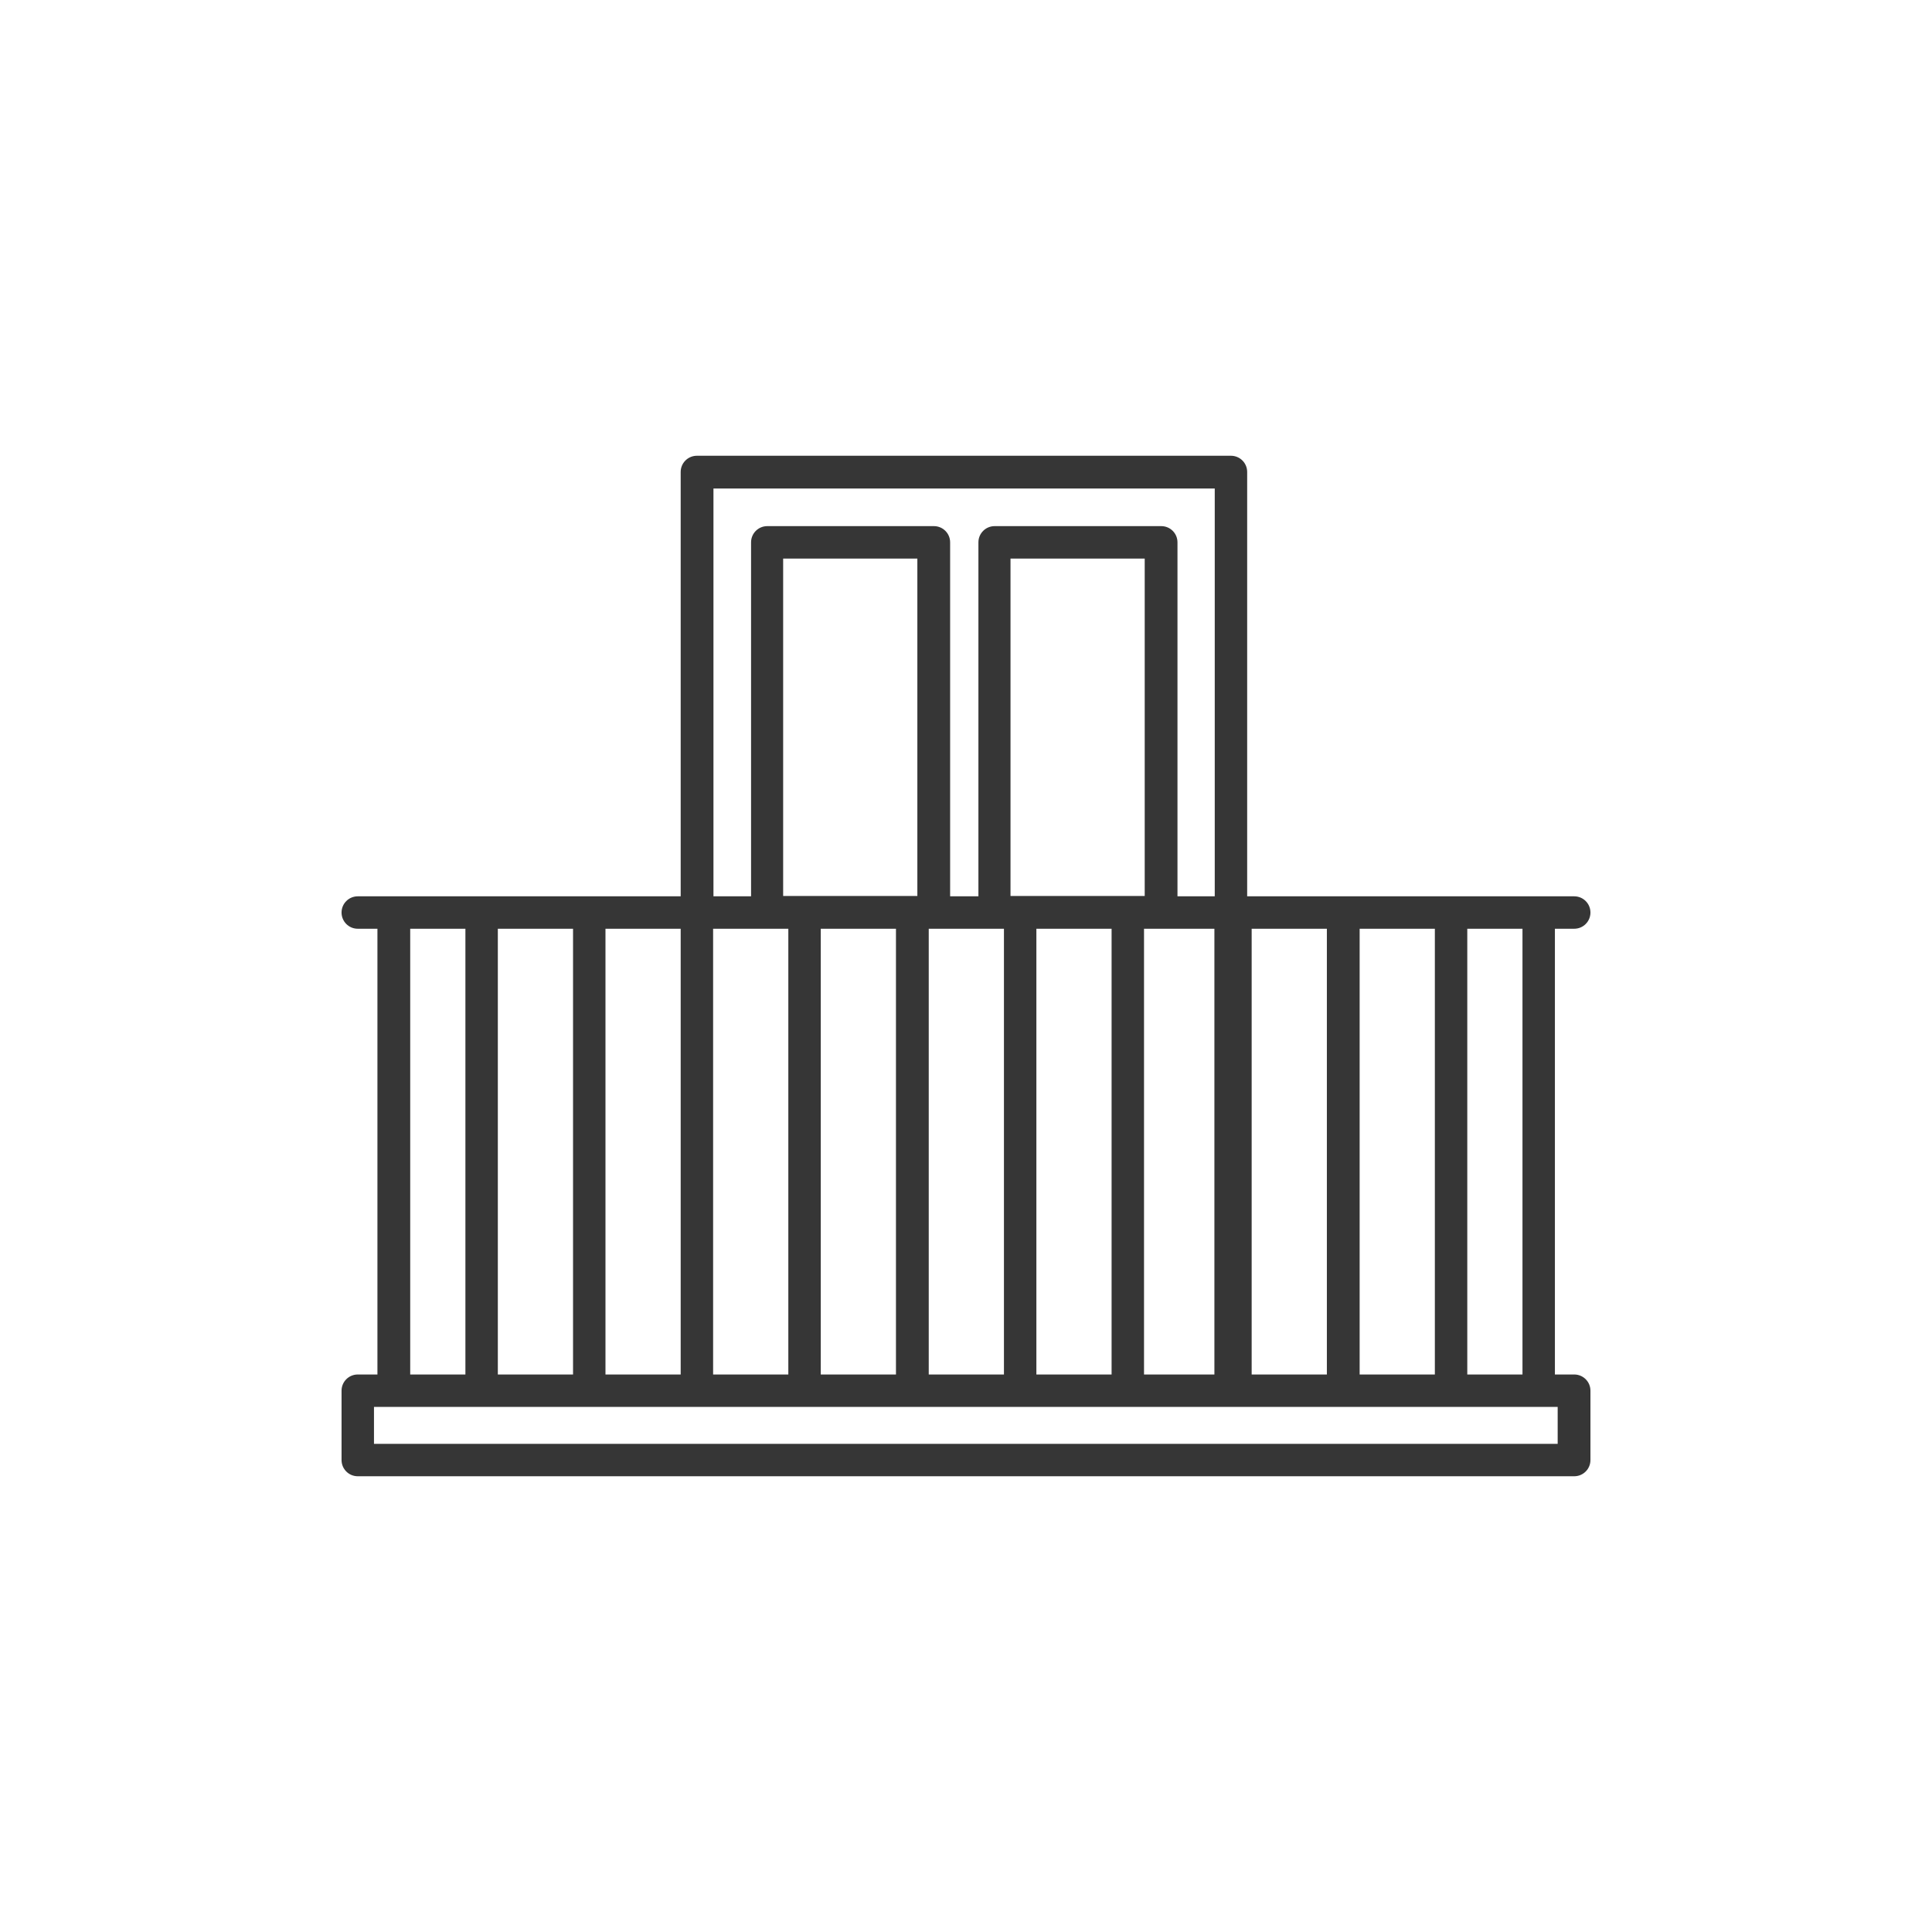 <?xml version="1.0" encoding="UTF-8"?>
<svg id="iconos" xmlns="http://www.w3.org/2000/svg" viewBox="0 0 56 56">
  <defs>
    <style>
      .cls-1 {
        fill: #363636;
        stroke-width: 0px;
      }
    </style>
  </defs>
  <path id="terrazas" class="cls-1" d="M45.63,42.79H10.37c-.26,0-.47-.21-.47-.47v-2.01c0-.26.21-.47.47-.47h.57v-12.92h-.57c-.26,0-.47-.21-.47-.47s.21-.47.47-.47h9.36v-12.3c0-.26.21-.47.47-.47h15.48c.26,0,.47.21.47.47v12.3h9.48c.26,0,.47.21.47.47s-.21.47-.47.47h-.56v12.92h.56c.26,0,.47.21.47.47v2.01c0,.26-.21.47-.47.47ZM10.84,41.85h34.31v-1.07H10.84v1.07ZM42.53,39.84h1.6v-12.92h-1.6v12.92ZM39.41,39.84h2.18v-12.92h-2.18v12.92ZM36.28,39.84h2.18v-12.92h-2.18v12.92ZM33.16,39.84h2.04v-12.92h-2.04s0,12.92,0,12.92ZM30.04,39.84h2.18v-12.92h-2.18v12.92ZM26.92,39.84h2.18v-12.92h-2.18v12.92ZM23.79,39.84h2.18v-12.92h-2.18v12.92ZM20.67,39.84h2.18v-12.92h-2.18v12.92ZM17.55,39.84h2.18v-12.92h-2.18v12.92ZM14.43,39.84h2.18v-12.92h-2.18v12.92ZM11.89,39.84h1.6v-12.92h-1.6v12.92ZM34.12,25.98h1.09v-11.82h-14.53v11.82h1.09v-10.26c0-.26.21-.47.47-.47h4.83c.26,0,.47.21.47.47v10.26h.82v-10.26c0-.26.21-.47.47-.47h4.83c.26,0,.47.21.47.47v10.26h0ZM29.29,25.97h3.89v-9.78h-3.89v9.78ZM22.7,25.97h3.89v-9.78h-3.89v9.78Z"/>
</svg>